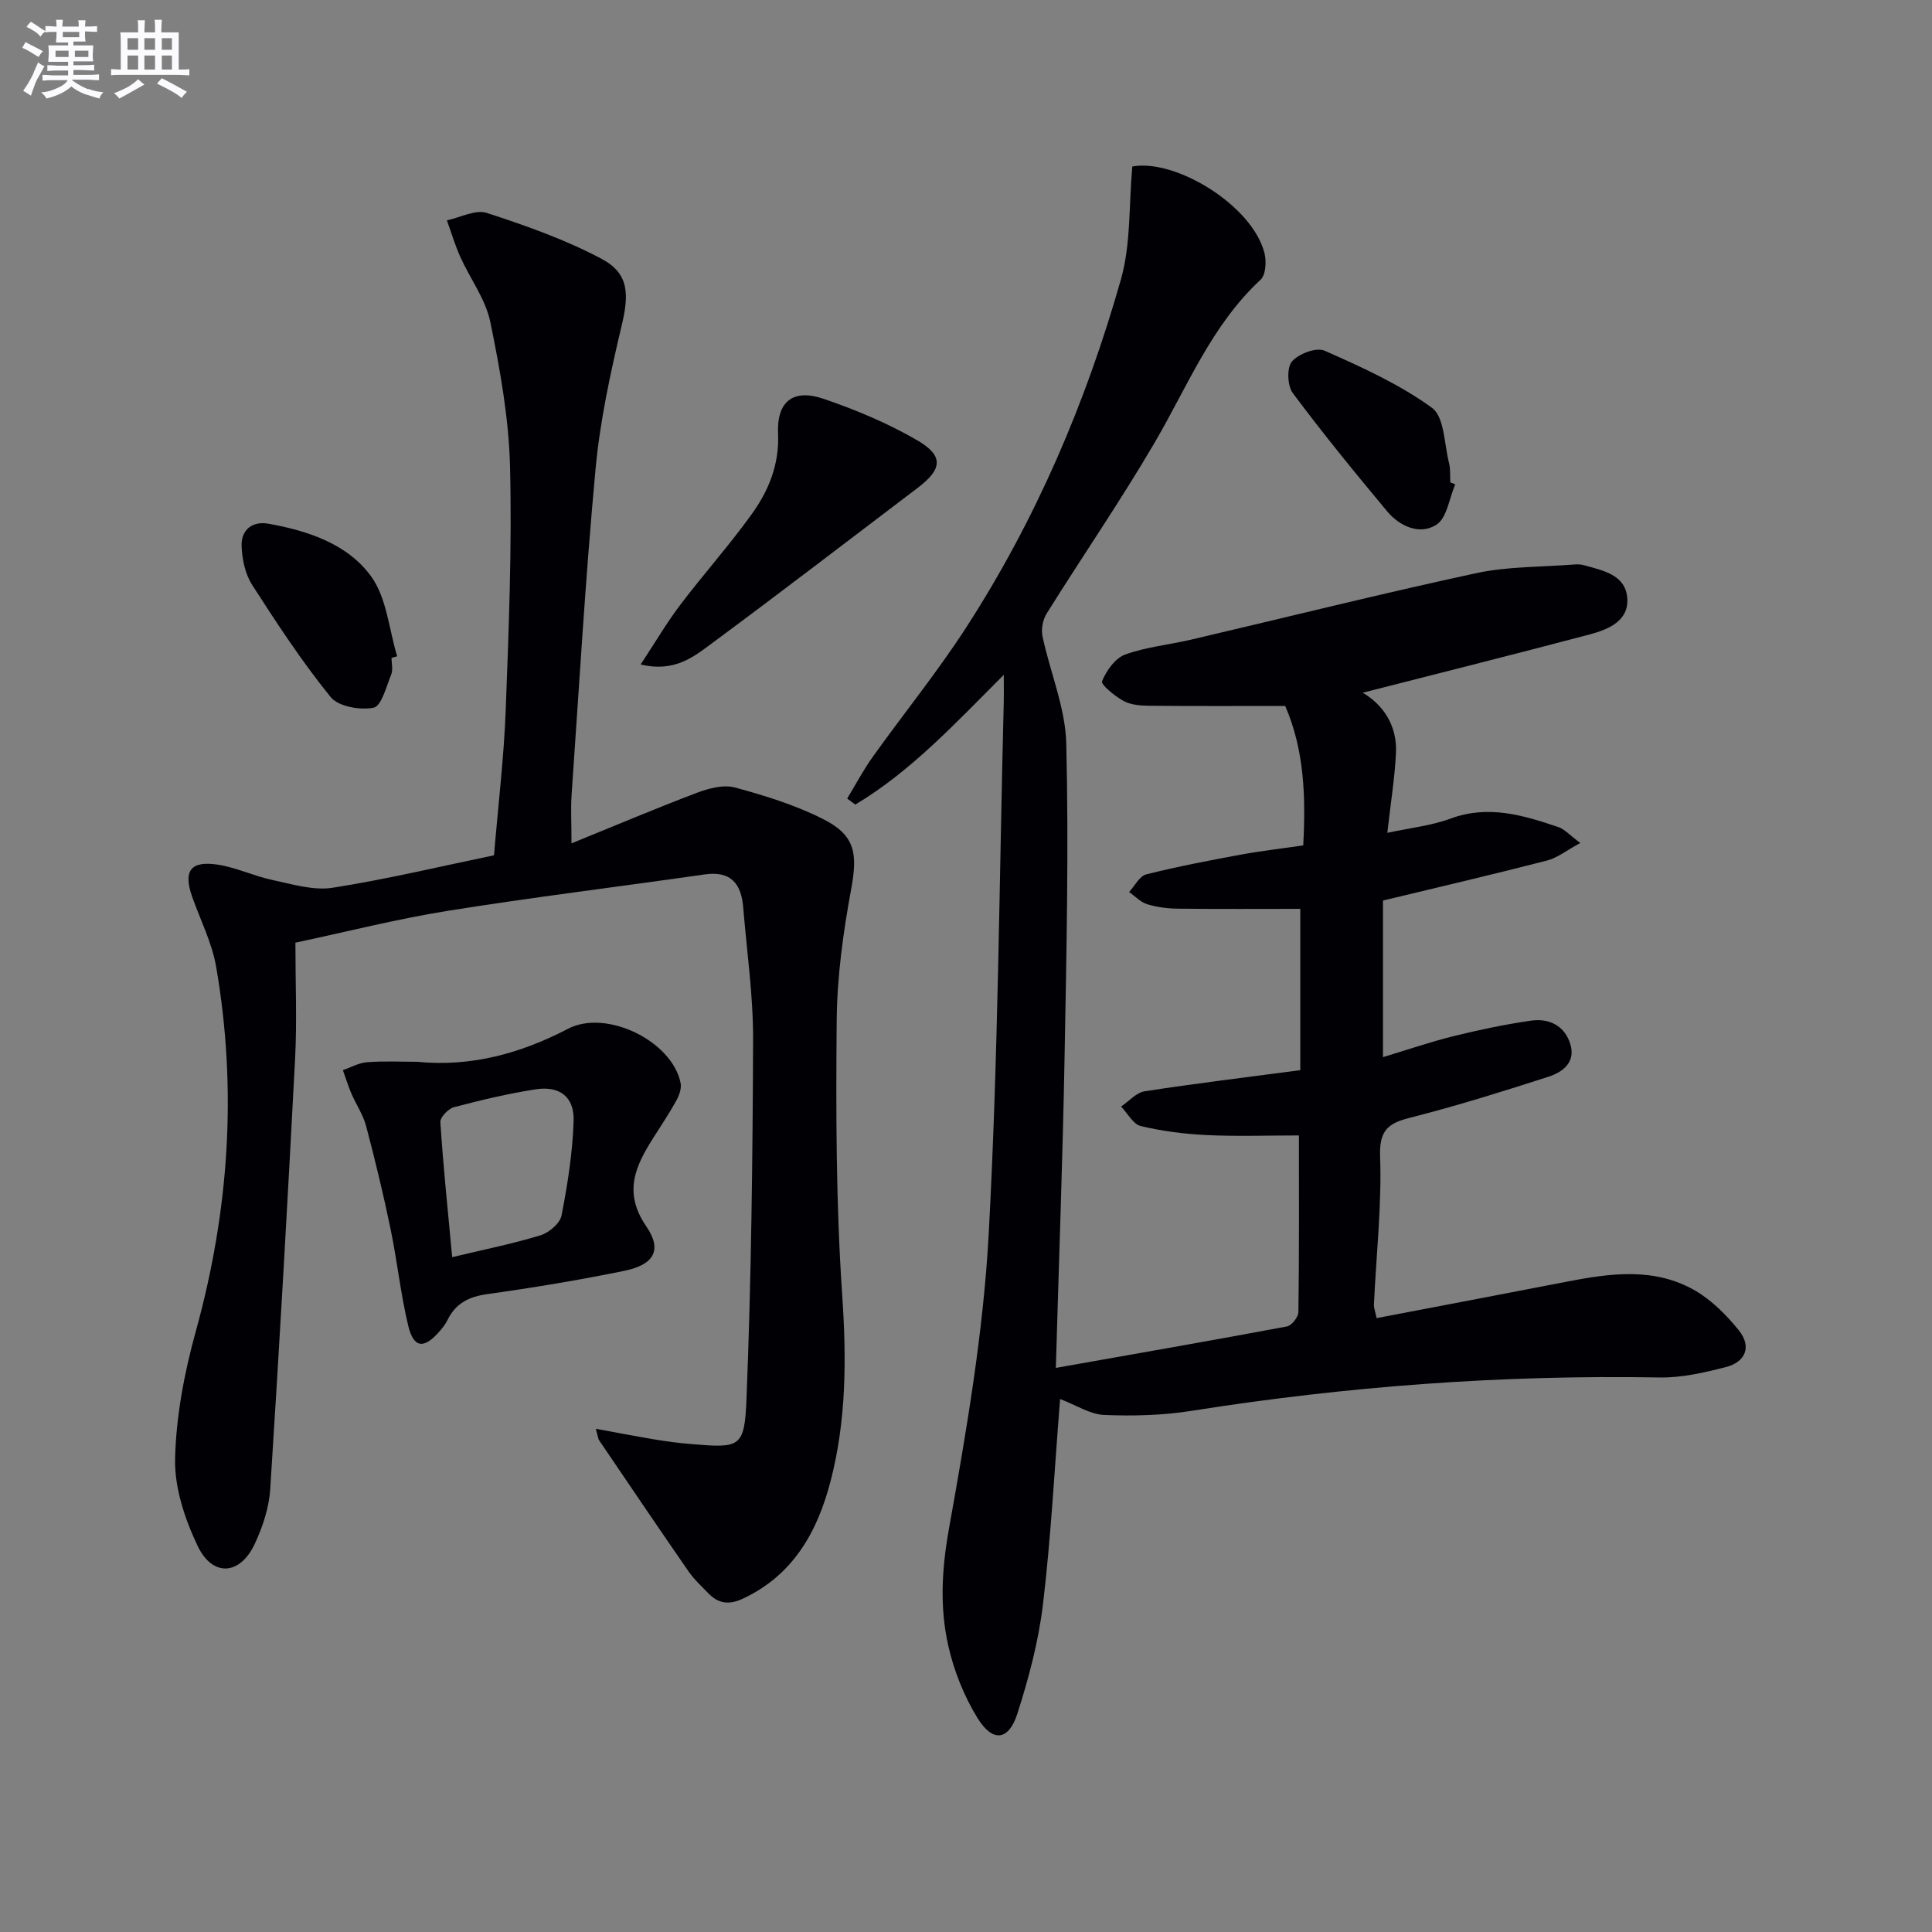 <svg enable-background="new 0 0 400 400" viewBox="0 0 400 400" xmlns="http://www.w3.org/2000/svg"><rect x="0" y="0" width="400" height="400" fill="#808080" stroke="none"/><g fill="#010105"><path d="m219.48 289.65c-1.17 14.69-1.89 28.64-3.54 42.48-.92 7.67-2.94 15.3-5.31 22.68-1.8 5.59-5.1 5.99-8.23.92-2.81-4.56-4.91-9.82-6.08-15.05-1.78-7.92-1.34-15.84.14-24.11 3.62-20.22 7.13-40.63 8.24-61.1 1.99-36.7 2.18-73.5 3.12-110.26.04-1.45 0-2.9 0-5.49-10.18 10.19-19.26 20-30.74 26.86-.56-.42-1.12-.84-1.68-1.25 1.76-2.9 3.35-5.92 5.32-8.67 6.38-8.93 13.33-17.49 19.28-26.69 14.45-22.33 24.84-46.62 32.08-72.14 2.07-7.3 1.62-15.32 2.35-23.36 8.94-1.65 24.86 8.04 27.37 17.94.43 1.71.27 4.51-.82 5.51-10.16 9.43-15.13 22.11-21.91 33.7-7.05 12.05-14.98 23.58-22.38 35.42-.79 1.27-1.16 3.24-.85 4.7 1.56 7.43 4.74 14.77 4.92 22.2.52 21.58.05 43.2-.35 64.79-.39 21.27-1.18 42.53-1.81 64.48 16.59-2.94 32.23-5.66 47.84-8.58.98-.18 2.36-1.94 2.38-2.98.17-12.14.11-24.28.11-36.57-6.55 0-12.79.22-19.01-.07-4.61-.22-9.25-.8-13.73-1.87-1.59-.38-2.73-2.64-4.08-4.04 1.62-1.09 3.13-2.89 4.88-3.16 10.46-1.62 20.97-2.88 32.22-4.37 0-11.11 0-22.01 0-33.4-8.14 0-16.73.06-25.33-.04-2.13-.02-4.34-.3-6.36-.92-1.38-.42-2.51-1.66-3.75-2.53 1.17-1.26 2.15-3.3 3.55-3.65 6.42-1.62 12.95-2.86 19.47-4.07 4.24-.78 8.53-1.27 13.03-1.93.54-10.05.23-19.73-3.73-28.87-9.59 0-18.89.05-28.2-.04-1.79-.02-3.8-.18-5.3-1.01-1.79-.98-4.7-3.38-4.42-4.07.88-2.17 2.69-4.75 4.75-5.51 4.32-1.58 9.04-2.02 13.56-3.07 19.71-4.61 39.35-9.52 59.13-13.79 6.59-1.42 13.53-1.26 20.31-1.8.66-.05 1.36-.04 1.99.14 3.84 1.09 8.49 1.91 8.98 6.6.51 4.88-3.82 6.69-7.72 7.73-15.67 4.15-31.39 8.08-47.03 12.08 4.29 2.54 7.15 6.82 6.88 12.5-.25 5.12-1.08 10.21-1.79 16.51 4.64-1.01 9.06-1.46 13.09-2.95 7.82-2.89 15.05-.7 22.3 1.75 1.31.44 2.35 1.66 4.56 3.3-2.82 1.52-4.73 3.08-6.9 3.64-11.21 2.89-22.5 5.52-33.95 8.28v32.42c5.1-1.54 9.79-3.15 14.58-4.34 5.31-1.31 10.68-2.44 16.09-3.22 3.79-.54 7.02 1.1 8.15 4.97 1.07 3.69-1.62 5.7-4.57 6.65-8.98 2.89-17.99 5.73-27.12 8.09-4.61 1.19-7.97 1.72-7.73 8.19.38 10.25-.8 20.56-1.27 30.84-.04.77.29 1.56.56 2.85 13.22-2.53 26.24-4.99 39.25-7.52 9.09-1.77 18.26-3.07 26.72 1.84 3.45 2.01 6.49 5.08 9.02 8.22 2.71 3.37 1.4 6.56-2.72 7.61-4.46 1.13-9.12 2.22-13.68 2.14-32.52-.57-64.79 1.82-96.91 6.91-5.95.94-12.1 1.1-18.12.85-2.94-.14-5.8-2.05-9.1-3.3z"/><path d="m118.32 174.61c9.18-3.73 17.51-7.27 25.97-10.47 2.45-.92 5.49-1.74 7.86-1.1 6.21 1.68 12.47 3.62 18.19 6.5 6.76 3.39 7.24 7.15 5.89 14.52-1.65 8.95-2.92 18.1-3 27.18-.17 18.97-.15 38 1.14 56.91.89 13.09.88 25.91-2.42 38.55-2.72 10.43-7.72 19.44-18.2 24.31-2.89 1.34-5.06.97-7.13-1.17-1.39-1.44-2.89-2.81-4.02-4.43-6.24-9.02-12.38-18.1-18.53-27.17-.26-.38-.28-.91-.72-2.43 4.43.81 8.32 1.57 12.23 2.22 2.46.41 4.93.73 7.41.94 10.26.85 11.16.86 11.57-9.46.98-24.74 1.27-49.52 1.36-74.28.03-9.11-1.3-18.22-2.04-27.32-.4-4.9-2.5-7.66-7.99-6.87-17.73 2.55-35.51 4.71-53.2 7.54-10.42 1.66-20.69 4.29-31.53 6.59 0 8.35.34 16.18-.06 23.97-1.55 29.72-3.24 59.44-5.15 89.14-.25 3.87-1.56 7.86-3.22 11.39-3.04 6.48-8.71 6.88-11.8.42-2.65-5.55-4.81-12.03-4.68-18.04.2-8.82 1.91-17.8 4.27-26.35 6.9-24.92 8.62-50.05 4.24-75.5-.86-4.99-3.27-9.71-4.98-14.55-1.86-5.28-.37-7.47 5.19-6.65 3.89.57 7.58 2.38 11.46 3.2 4.1.87 8.47 2.22 12.44 1.6 11.27-1.77 22.4-4.44 33.41-6.72.87-10.49 2.05-20.23 2.42-29.99.63-16.8 1.31-33.63.9-50.42-.25-10.05-2.06-20.14-4.09-30.02-.97-4.7-4.17-8.93-6.2-13.44-1.1-2.45-1.87-5.05-2.79-7.59 2.77-.58 5.92-2.3 8.25-1.54 8.12 2.64 16.29 5.52 23.8 9.52 5.68 3.02 5.67 7.33 4.16 13.71-2.33 9.82-4.5 19.79-5.43 29.82-2.09 22.5-3.4 45.08-4.97 67.63-.17 2.75-.01 5.56-.01 9.85z"/><path d="m86.36 219.83c11.25 1.11 21.48-1.75 31.28-6.85 7.89-4.1 21.51 2.54 23.27 11.24.23 1.11-.29 2.56-.87 3.62-1.44 2.61-3.1 5.11-4.71 7.63-3.73 5.87-6.4 11.34-1.52 18.44 3.38 4.92 1.55 7.94-4.51 9.19-9.4 1.93-18.89 3.5-28.4 4.83-3.8.53-6.55 1.89-8.24 5.35-.43.88-1.07 1.69-1.72 2.43-3.19 3.64-5.31 3.41-6.43-1.27-1.58-6.6-2.28-13.4-3.66-20.05-1.48-7.13-3.19-14.22-5.05-21.25-.62-2.35-2.08-4.47-3.05-6.74-.68-1.58-1.18-3.23-1.76-4.84 1.67-.57 3.31-1.52 5.01-1.64 3.49-.27 7-.09 10.36-.09zm7.26 40.45c6.61-1.58 12.56-2.77 18.33-4.54 1.75-.54 4.01-2.49 4.32-4.12 1.25-6.44 2.28-13 2.49-19.55.16-4.98-2.9-7.3-7.83-6.54-5.7.88-11.35 2.23-16.93 3.7-1.18.31-2.9 2.09-2.83 3.1.59 9.02 1.52 18.02 2.45 27.95z"/><path d="m132.64 137.57c3.02-4.58 5.38-8.62 8.19-12.33 4.81-6.34 10.13-12.3 14.78-18.75 3.51-4.87 5.76-10.3 5.48-16.68-.3-6.68 3.09-9.41 9.46-7.23 6.69 2.29 13.33 5.07 19.42 8.62 5.46 3.18 5.11 5.95.05 9.79-14.15 10.72-28.22 21.55-42.49 32.1-3.84 2.85-7.85 6.18-14.89 4.48z"/><path d="m81.06 136.2c0 1.17.34 2.47-.07 3.47-1.01 2.48-2.01 6.52-3.64 6.85-2.79.56-7.3-.23-8.9-2.21-5.94-7.33-11.15-15.28-16.26-23.24-1.44-2.25-2.07-5.31-2.17-8.03-.12-3.36 2.23-5.21 5.57-4.61 8.18 1.47 16.36 4.17 21.25 10.91 3.24 4.47 3.69 10.96 5.39 16.54-.39.1-.78.21-1.17.32z"/><path d="m301.29 100.28c-1.24 2.88-1.71 6.96-3.9 8.36-3.43 2.19-7.57.37-10.2-2.78-6.69-8.01-13.29-16.11-19.53-24.47-1.13-1.51-1.27-5.28-.18-6.55 1.38-1.6 5.06-2.99 6.75-2.24 7.69 3.4 15.5 6.94 22.24 11.83 2.59 1.88 2.53 7.5 3.54 11.45.32 1.27.18 2.65.26 3.98.35.15.69.29 1.02.42z"/></g><path d="m6.8 9.5c.6.3 1.3.7 2.1 1.1-.4.4-.7.8-.9 1.2-.7-.4-1.3-.8-1.8-1.1s-1.1-.6-1.6-.8c.2-.4.5-.8.7-1.2.4.2.8.5 1.5.8zm.9 6.9c-.3.6-.5 1.1-.7 1.7s-.4 1.1-.6 1.7c-.6-.4-1.1-.7-1.6-1 .7-1 1.2-1.8 1.5-2.4.3-.5.6-1.1.8-1.7.3-.6.5-1.2.8-1.8.3.3.8.6 1.3.8-.7 1.3-1.2 2.2-1.5 2.7zm.1-11c.4.3 1 .7 1.7 1.1-.5.2-.8.6-1.1 1.1-.5-.6-1-1-1.4-1.2s-.9-.6-1.5-.8c.2-.4.5-.7.9-1.1.5.3.9.6 1.4.9zm10.5 13c1 .4 2 .6 3.1.7-.4.4-.7.8-.8 1.3-.9-.2-1.9-.6-3-.9-1-.4-2-.9-2.8-1.6-.5.4-1.1.9-1.9 1.3s-1.9.9-3.3 1.2c-.1-.3-.5-.8-1.1-1.3 1 0 2.1-.3 3.2-.8 1.2-.5 1.9-1 2.3-1.7h-3.2c-.4 0-1 0-2 .1v-1.2c1 0 1.7.1 2 .1h3.3v-1h-2.3c-.2 0-.9 0-2 .1v-1.2c1.2 0 1.9.1 2 .1h2.3v-.8h-4.1c0-.7.1-1.2.1-1.6 0-.5 0-1.1-.1-1.8h4.1v-.6h-2.5c0-.6.1-1.1.1-1.6v-.6h-.5c-.4 0-1 0-1.8.1v-1.3c1.2 0 1.9.1 2.1.1h.2c0-.3 0-.8-.1-1.4h1.4c0 .6-.1 1-.1 1.4h3.4c0-.4 0-.8-.1-1.3h1.5c0 .4-.1.9-.1 1.3.7 0 1.5 0 2.5-.1v1.2c-1 0-1.8-.1-2.5-.1v.6c0 .3 0 .8.1 1.5h-2.5v.8h4.1c0 .7-.1 1.3-.1 1.8s0 1 .1 1.5h-4.1v.8h1.4c.8 0 1.8 0 2.9-.1v1.2c-1 0-1.9-.1-2.8-.1h-1.5v1h3.2c.3 0 1 0 2.1-.1v1.2c-1.1 0-1.8-.1-2.1-.1h-3.4l-.1.1c1.4 1 2.4 1.5 3.4 1.9zm-4.1-6.6v-1.3h-2.7v1.3zm2.2-4.1v-1.1h-3.4v1.1zm1.9 4.1v-1.3h-2.8v1.3z" fill="#fbfafc"/><path d="m37 6.7v2.3 5.4c1 0 1.8 0 2.2-.1v1.3c-.6 0-1.5-.1-2.5-.1h-11.9c-.7 0-1.3 0-1.8.1v-1.3c.5 0 1.1.1 2 .1v-5.2c0-1 0-1.8-.1-2.5h3.7c0-1.3 0-2.1-.1-2.5h1.5c0 .4-.1 1.3-.1 2.5h2.2c0-1.2 0-2.1-.1-2.6h1.5c0 .4-.1 1.3-.1 2.6zm-12.3 13.7c-.3-.4-.7-.8-1.1-1.1 1.1-.4 2.1-.9 2.9-1.3.8-.5 1.5-1 2.1-1.6.4.4.9.8 1.3 1.1-2.5 1.4-4.2 2.4-5.2 2.9zm3.9-10.1v-2.4h-2.2v2.4zm0 4.1v-2.9h-2.2v2.9zm3.5-4.1v-2.4h-2.2v2.4zm0 4.1v-2.9h-2.2v2.9zm.4 2.9 1-1.1c.6.3 1.4.7 2.5 1.3s2 1.1 2.7 1.5c-.4.4-.8.8-1.1 1.3-.8-.8-2.5-1.7-5.1-3zm3.1-7v-2.4h-2.1v2.4zm0 4.1v-2.9h-2.1v2.9z" fill="#fbfafc"/></svg>
